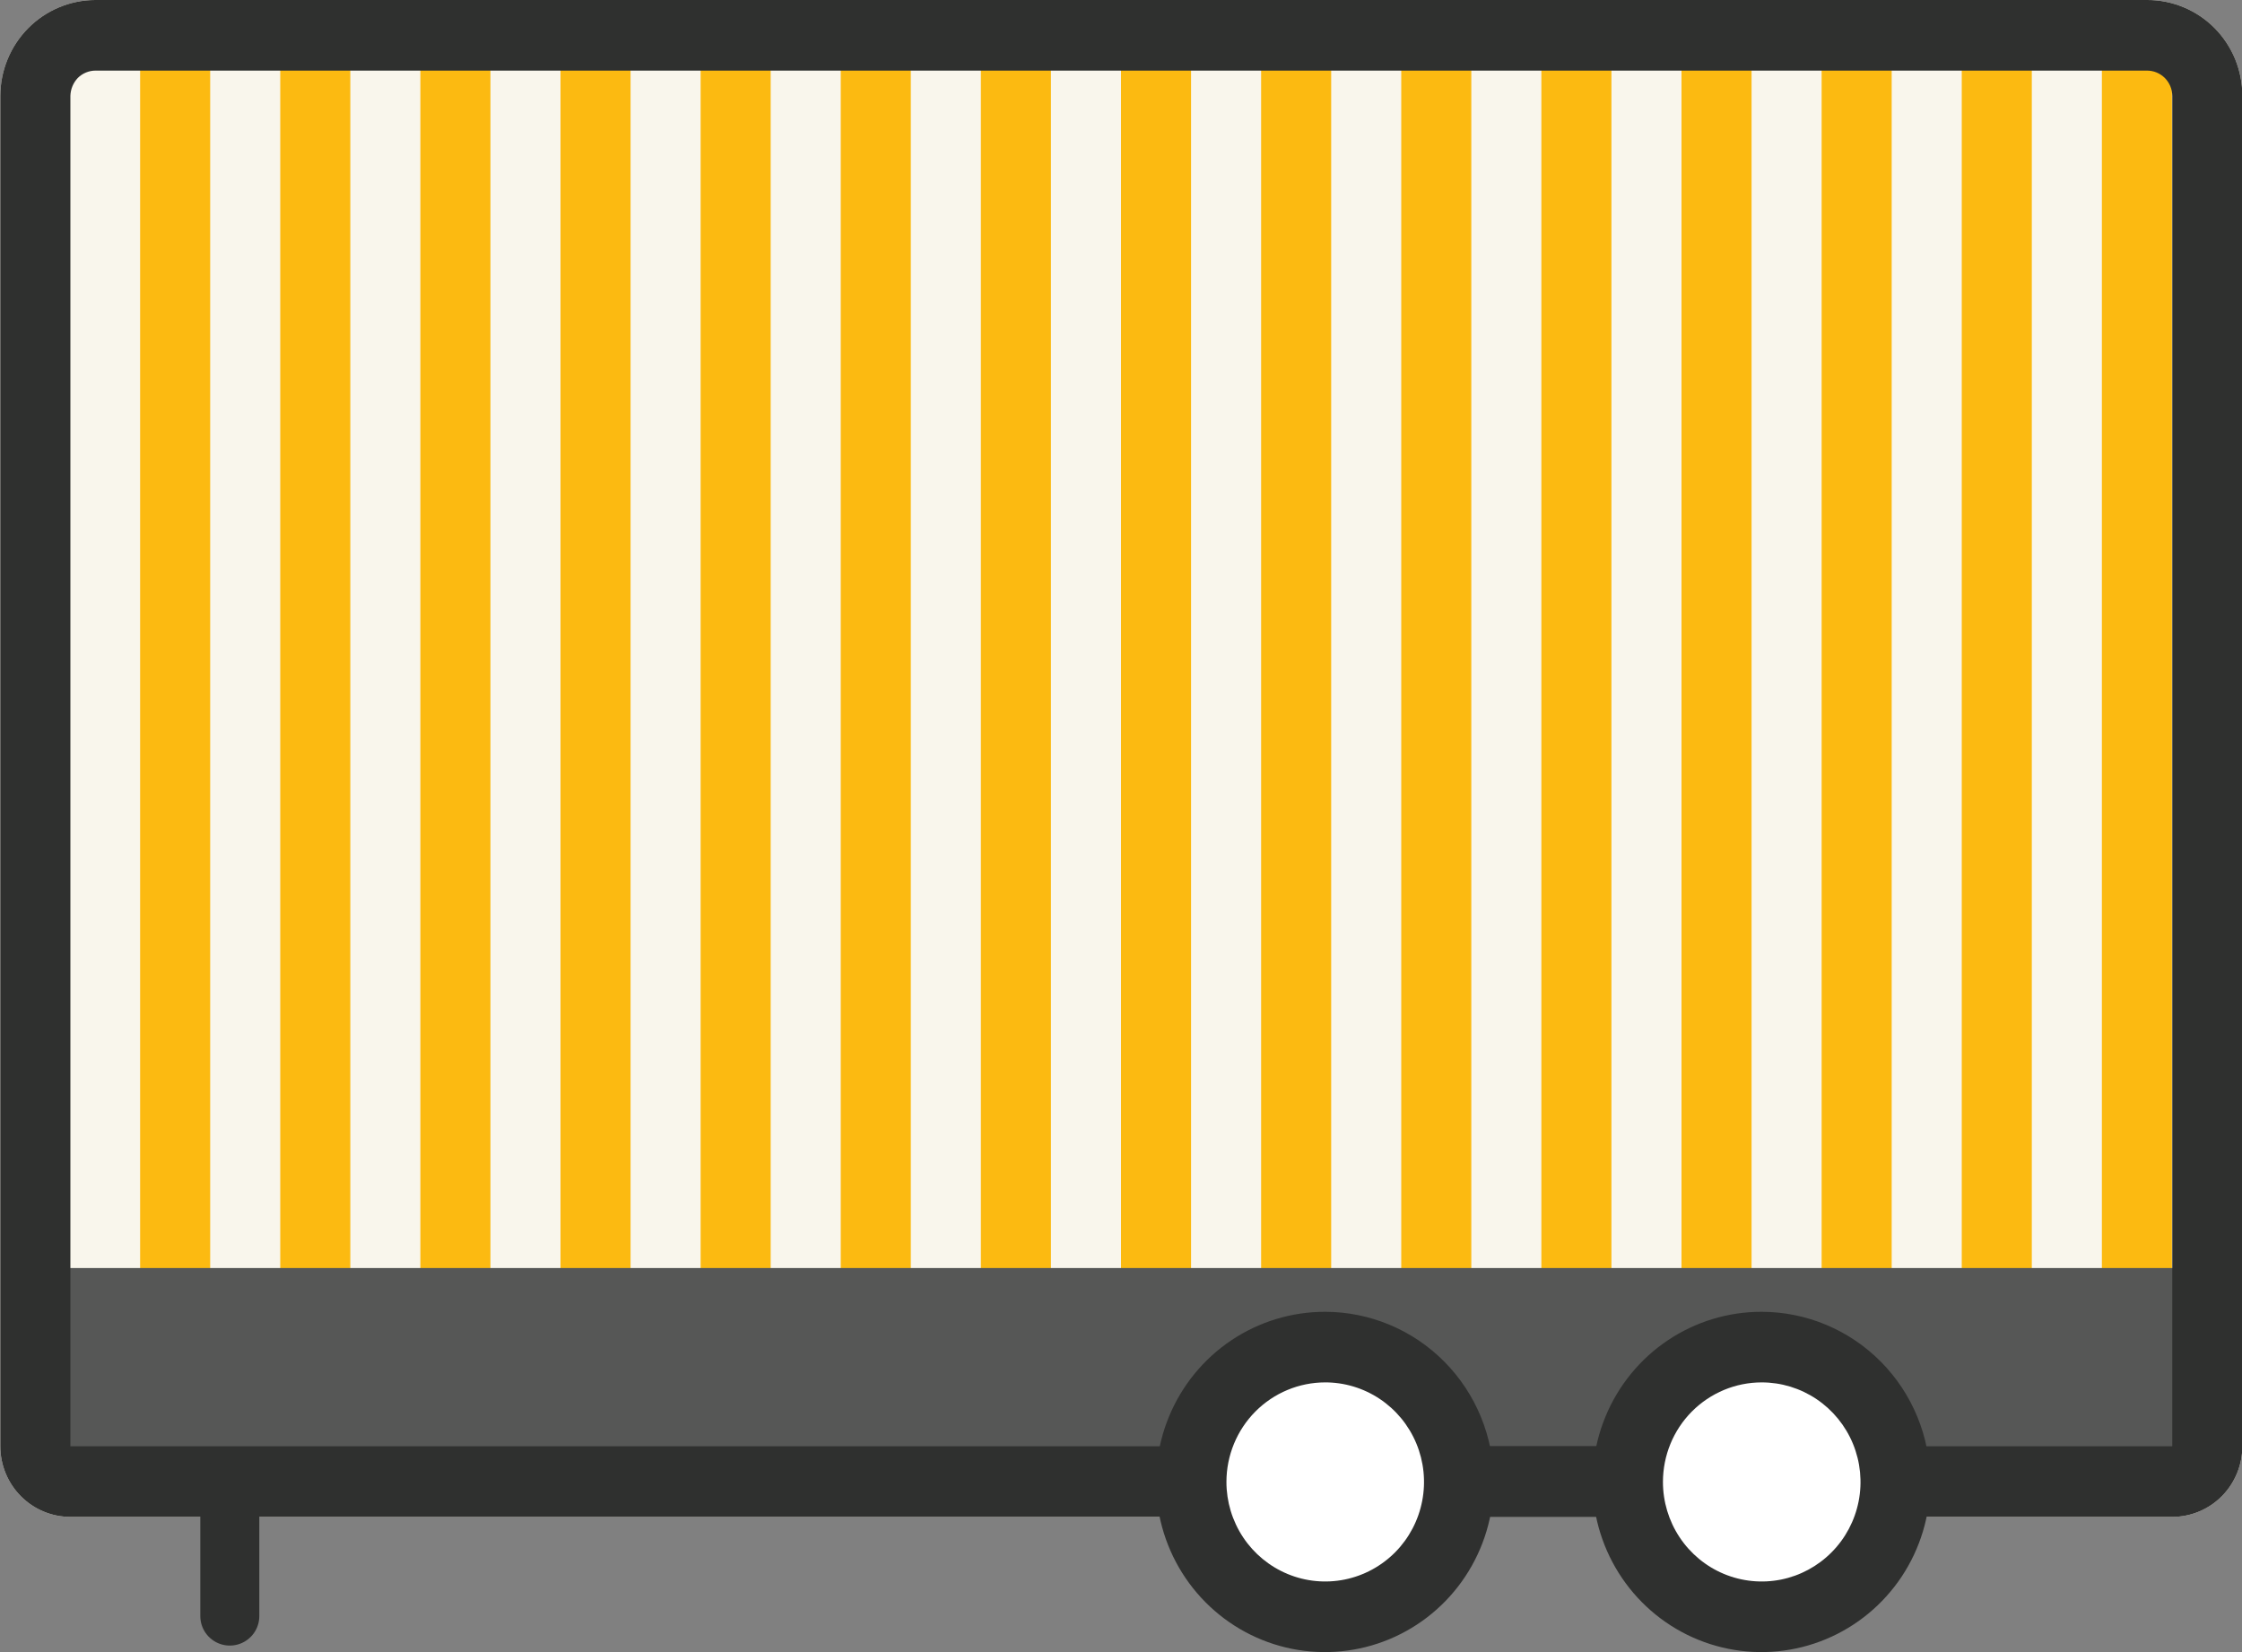 <svg width="76" height="56" viewBox="0 0 76 56" fill="none" xmlns="http://www.w3.org/2000/svg">
<rect x="0" y="0" width="76" height="56" fill="#808080" stroke="none"/>
<g clip-path="url(#clip0)">
<path d="M76.011 49.024C76.011 49.659 75.761 50.267 75.316 50.716C74.87 51.165 74.266 51.417 73.636 51.417H2.386C1.756 51.417 1.152 51.165 0.707 50.716C0.261 50.267 0.011 49.659 0.011 49.024V3.255C0.011 2.394 0.35 1.568 0.953 0.957C1.556 0.347 2.375 0.003 3.229 -3.0703e-06H72.769C73.195 -0.003 73.617 0.079 74.011 0.241C74.405 0.403 74.763 0.643 75.064 0.945C75.366 1.248 75.605 1.608 75.767 2.005C75.93 2.401 76.013 2.826 76.011 3.255V49.024Z" fill="#F9F6EC"/>
<path d="M4.75 0.179L4.75 50.663H7.125L7.125 0.179H4.75Z" fill="#FCBA11"/>
<path d="M9.5 0.179L9.5 50.663H11.875L11.875 0.179H9.5Z" fill="#FCBA11"/>
<path d="M14.25 0.179L14.25 50.663H16.625L16.625 0.179H14.25Z" fill="#FCBA11"/>
<path d="M19 0.179L19 50.663H21.375L21.375 0.179H19Z" fill="#FCBA11"/>
<path d="M23.75 0.179L23.75 50.663H26.125L26.125 0.179H23.75Z" fill="#FCBA11"/>
<path d="M28.5 0.179L28.5 50.663H30.875L30.875 0.179H28.5Z" fill="#FCBA11"/>
<path d="M33.25 0.179V50.663H35.625V0.179H33.25Z" fill="#FCBA11"/>
<path d="M38 0.179V50.663H40.375V0.179H38Z" fill="#FCBA11"/>
<path d="M42.75 0.179V50.663H45.125V0.179H42.75Z" fill="#FCBA11"/>
<path d="M47.5 0.179V50.663H49.875V0.179H47.5Z" fill="#FCBA11"/>
<path d="M52.25 0.179V50.663H54.625V0.179H52.25Z" fill="#FCBA11"/>
<path d="M57 0.179V50.663H59.375V0.179H57Z" fill="#FCBA11"/>
<path d="M61.75 0.179V50.663H64.125V0.179H61.75Z" fill="#FCBA11"/>
<path d="M66.5 0.179V50.663H68.875V0.179H66.5Z" fill="#FCBA11"/>
<path d="M71.25 0.179V50.663H73.625V0.179H71.25Z" fill="#FCBA11"/>
<path d="M74.67 42.981V50.472H63.983C64.078 48.079 62.795 45.805 59.743 45.877C56.691 45.949 55.409 47.959 55.171 50.484H49.103C49.135 49.87 49.039 49.257 48.822 48.683C48.605 48.108 48.271 47.587 47.841 47.15C47.412 46.714 46.896 46.373 46.328 46.15C45.76 45.927 45.152 45.825 44.543 45.853C41.456 45.781 40.826 47.349 39.971 50.46H1.33V42.981H74.67Z" fill="#565756"/>
<path d="M55.385 51.417H49.341C49.026 51.417 48.724 51.291 48.501 51.067C48.278 50.842 48.153 50.538 48.153 50.221C48.153 49.903 48.278 49.599 48.501 49.374C48.724 49.15 49.026 49.024 49.341 49.024H55.385C55.7 49.024 56.002 49.15 56.225 49.374C56.447 49.599 56.572 49.903 56.572 50.221C56.572 50.538 56.447 50.842 56.225 51.067C56.002 51.291 55.7 51.417 55.385 51.417Z" fill="#2F302F"/>
<path d="M72.769 2.393C72.883 2.392 72.995 2.413 73.1 2.455C73.205 2.498 73.301 2.561 73.382 2.641C73.462 2.721 73.526 2.817 73.57 2.922C73.614 3.028 73.636 3.141 73.636 3.255V49.024H2.386V3.255C2.391 3.027 2.48 2.809 2.636 2.644C2.715 2.564 2.81 2.501 2.914 2.458C3.018 2.415 3.129 2.393 3.241 2.393H72.769ZM72.769 -8.35654e-06H3.229C2.375 0.003 1.556 0.347 0.953 0.957C0.35 1.568 0.011 2.394 0.011 3.255L0.011 49.024C0.011 49.659 0.261 50.267 0.707 50.716C1.152 51.165 1.756 51.417 2.386 51.417H73.636C74.266 51.417 74.87 51.165 75.316 50.716C75.761 50.267 76.011 49.659 76.011 49.024V3.255C76.013 2.827 75.93 2.403 75.769 2.007C75.607 1.612 75.369 1.252 75.069 0.95C74.769 0.647 74.412 0.408 74.019 0.245C73.627 0.082 73.206 -0.002 72.781 -8.35654e-06H72.769Z" fill="#2F302F"/>
<path d="M44.899 54.791C44.001 54.794 43.123 54.528 42.375 54.026C41.627 53.525 41.044 52.811 40.699 51.975C40.354 51.14 40.263 50.219 40.438 49.332C40.612 48.444 41.045 47.628 41.68 46.988C42.315 46.348 43.124 45.913 44.005 45.737C44.886 45.561 45.8 45.652 46.629 46C47.458 46.347 48.167 46.935 48.664 47.688C49.162 48.442 49.426 49.327 49.424 50.233C49.421 51.441 48.943 52.598 48.095 53.453C47.247 54.307 46.098 54.788 44.899 54.791Z" fill="white"/>
<path d="M44.899 46.858C45.563 46.853 46.212 47.047 46.766 47.415C47.32 47.783 47.753 48.308 48.01 48.925C48.267 49.541 48.337 50.22 48.21 50.876C48.084 51.532 47.767 52.136 47.3 52.61C46.832 53.084 46.235 53.408 45.585 53.54C44.935 53.672 44.26 53.607 43.647 53.352C43.034 53.097 42.509 52.665 42.14 52.11C41.771 51.554 41.574 50.901 41.574 50.233C41.574 49.337 41.927 48.479 42.555 47.846C43.183 47.214 44.035 46.858 44.923 46.858H44.899ZM44.923 44.465C43.791 44.463 42.683 44.799 41.74 45.431C40.797 46.063 40.062 46.963 39.627 48.017C39.192 49.071 39.077 50.231 39.296 51.35C39.516 52.47 40.06 53.499 40.86 54.306C41.66 55.114 42.68 55.665 43.79 55.888C44.901 56.112 46.052 55.998 47.099 55.562C48.145 55.126 49.04 54.387 49.669 53.438C50.299 52.489 50.635 51.374 50.635 50.233C50.635 48.705 50.034 47.24 48.963 46.158C47.892 45.077 46.439 44.468 44.923 44.465Z" fill="#2F302F"/>
<path d="M59.708 54.803C62.213 54.803 64.244 52.757 64.244 50.233C64.244 47.708 62.213 45.661 59.708 45.661C57.202 45.661 55.171 47.708 55.171 50.233C55.171 52.757 57.202 54.803 59.708 54.803Z" fill="white"/>
<path d="M59.719 46.858C60.382 46.858 61.029 47.056 61.58 47.427C62.13 47.798 62.56 48.325 62.813 48.941C63.067 49.558 63.133 50.236 63.004 50.891C62.875 51.545 62.556 52.147 62.087 52.618C61.619 53.09 61.022 53.412 60.373 53.542C59.723 53.672 59.05 53.605 58.438 53.35C57.826 53.095 57.303 52.662 56.935 52.107C56.567 51.552 56.371 50.9 56.371 50.233C56.371 49.337 56.723 48.479 57.351 47.846C57.98 47.214 58.831 46.858 59.719 46.858ZM59.719 44.465C58.587 44.463 57.479 44.799 56.536 45.431C55.593 46.063 54.858 46.963 54.423 48.017C53.988 49.071 53.873 50.231 54.092 51.35C54.312 52.47 54.856 53.499 55.656 54.306C56.456 55.114 57.476 55.665 58.587 55.888C59.697 56.112 60.849 55.998 61.895 55.562C62.942 55.126 63.836 54.387 64.466 53.438C65.095 52.489 65.431 51.374 65.431 50.233C65.431 48.705 64.83 47.24 63.759 46.158C62.688 45.077 61.235 44.468 59.719 44.465Z" fill="#2F302F"/>
<path d="M7.79 54.779V50.364" stroke="#2F302F" stroke-width="2" stroke-miterlimit="10" stroke-linecap="round"/>
</g>
<defs>
<clipPath id="clip0">
<rect width="76" height="56" fill="white"/>
</clipPath>
</defs>
</svg>

